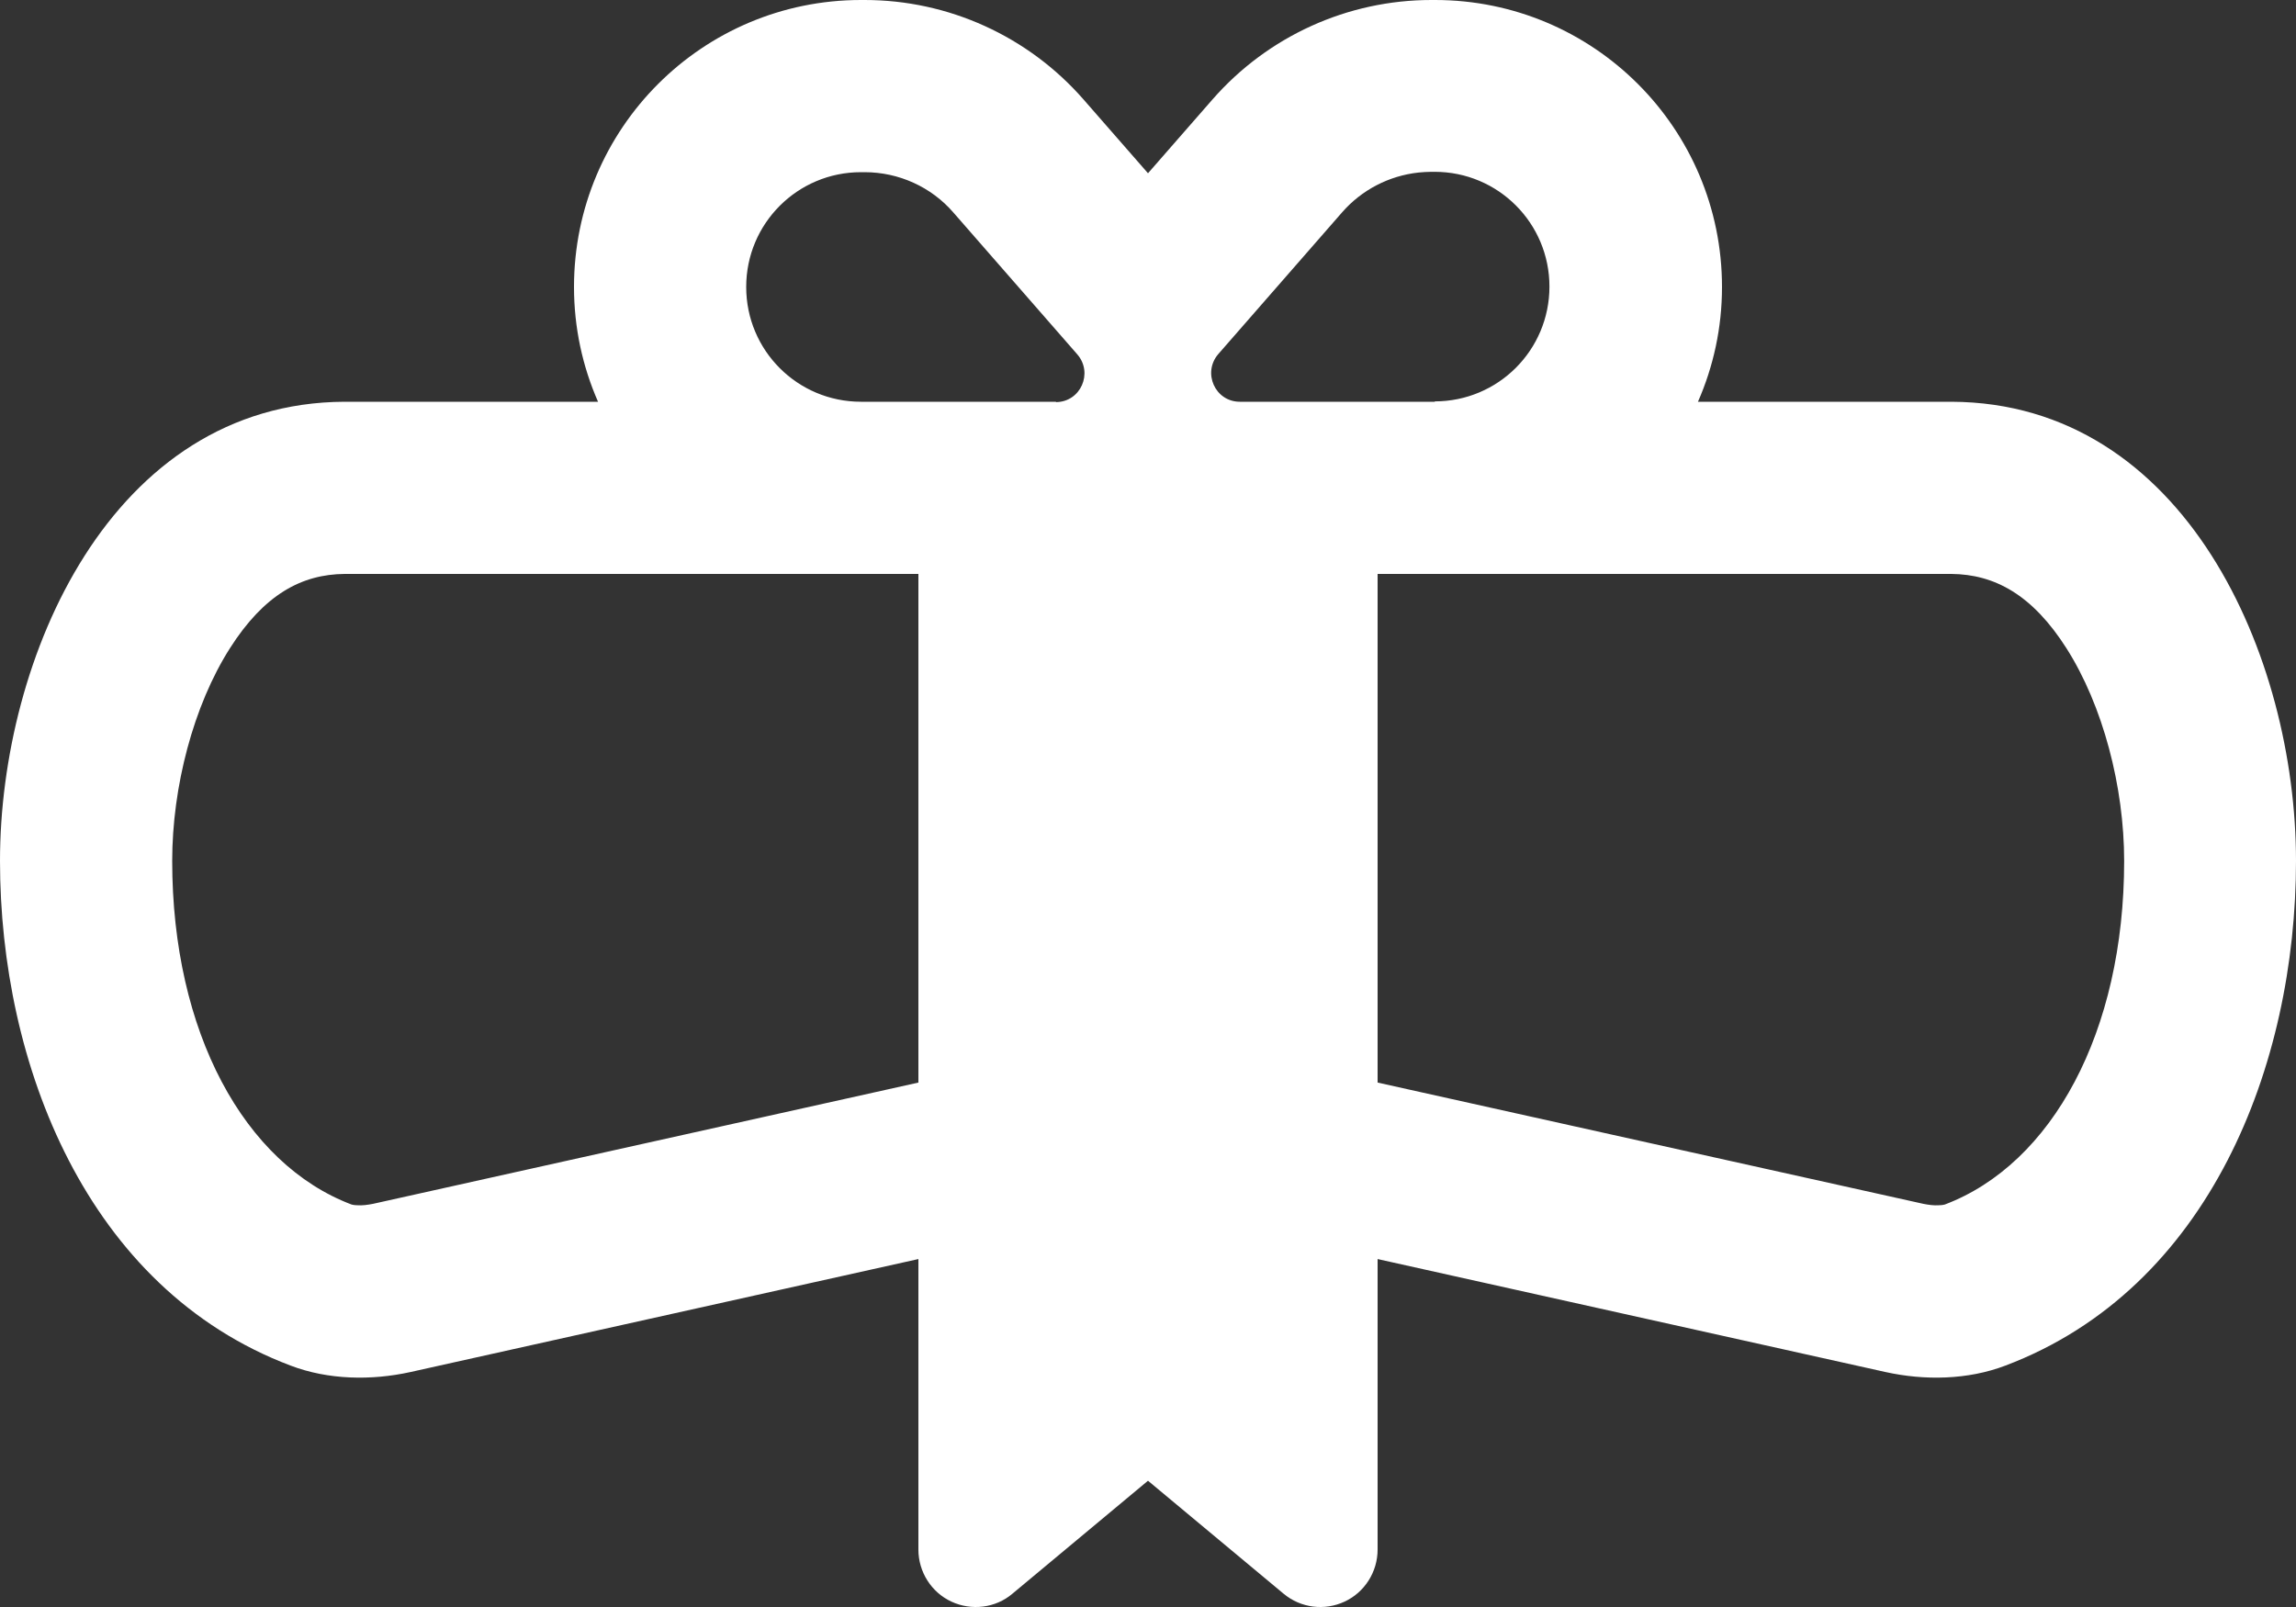 <?xml version="1.0" encoding="UTF-8"?>
<svg id="Layer_1" data-name="Layer 1" xmlns="http://www.w3.org/2000/svg" viewBox="0 0 640 448">
  <rect x="0" y="0" width="640" height="448" fill="#333333" stroke="none"/>
  <defs>
    <style>
      .cls-1 {
        fill: #fff;
      }
    </style>
  </defs>
  <path class="cls-1" d="M320,48.3l-18-20.6C286.6,10.1,264.4,0,241,0h-1c-44.2,0-80,35.8-80,80,0,11.4,2.4,22.2,6.7,32h-70.7C30.9,112.3,0,183.5,0,240s24.1,119.2,81,140.7c10.5,4,22.5,4.2,33.4,1.8l141.6-31.5v81c0,6.2,3.6,11.9,9.2,14.5s12.3,1.8,17-2.2l37.8-31.5,37.8,31.5c4.8,4,11.4,4.8,17,2.2s9.2-8.3,9.2-14.5v-81l141.6,31.5c10.9,2.4,22.9,2.2,33.4-1.8,56.9-21.5,81-83.8,81-140.7s-30.9-127.7-96-128h-70.7c4.3-9.8,6.7-20.6,6.7-32,0-44.2-35.8-80-80-80h-1c-23.4,0-45.6,10.1-61,27.7l-18,20.6ZM400,112h-54.4c-6.9,0-10.5-8.1-6-13.3l34.5-39.5c5.5-6.3,13.1-10.2,21.3-11.1,1.2-.1,2.3-.2,3.5-.2h1c17.7,0,32,14.3,32,32s-14.3,32-32,32l.1.1ZM294.4,112h-54.4c-17.7,0-32-14.3-32-32s14.3-32,32-32h1c9.5,0,18.6,4.1,24.8,11.3l34.5,39.5c4.5,5.2.9,13.3-6,13.3l.1-.1ZM240,160h16v141.8l-152,33.8c-1.5.3-3.1.5-4.3.4-1.1,0-1.6-.2-1.7-.2h0c-29.9-11.3-50-48.1-50-95.8,0-20.6,5.9-43.3,16.1-59.3,9.5-14.9,19.9-20.6,32-20.7h143.9ZM384,160h159.9c12.1.1,22.6,5.8,32.1,20.7,10.2,16,16.1,38.7,16.1,59.3,0,47.7-20.1,84.5-50,95.8h0c-.1,0-.6.2-1.7.2-1.3.1-2.8-.1-4.3-.4l-152.1-33.8v-141.8Z"/>
</svg>